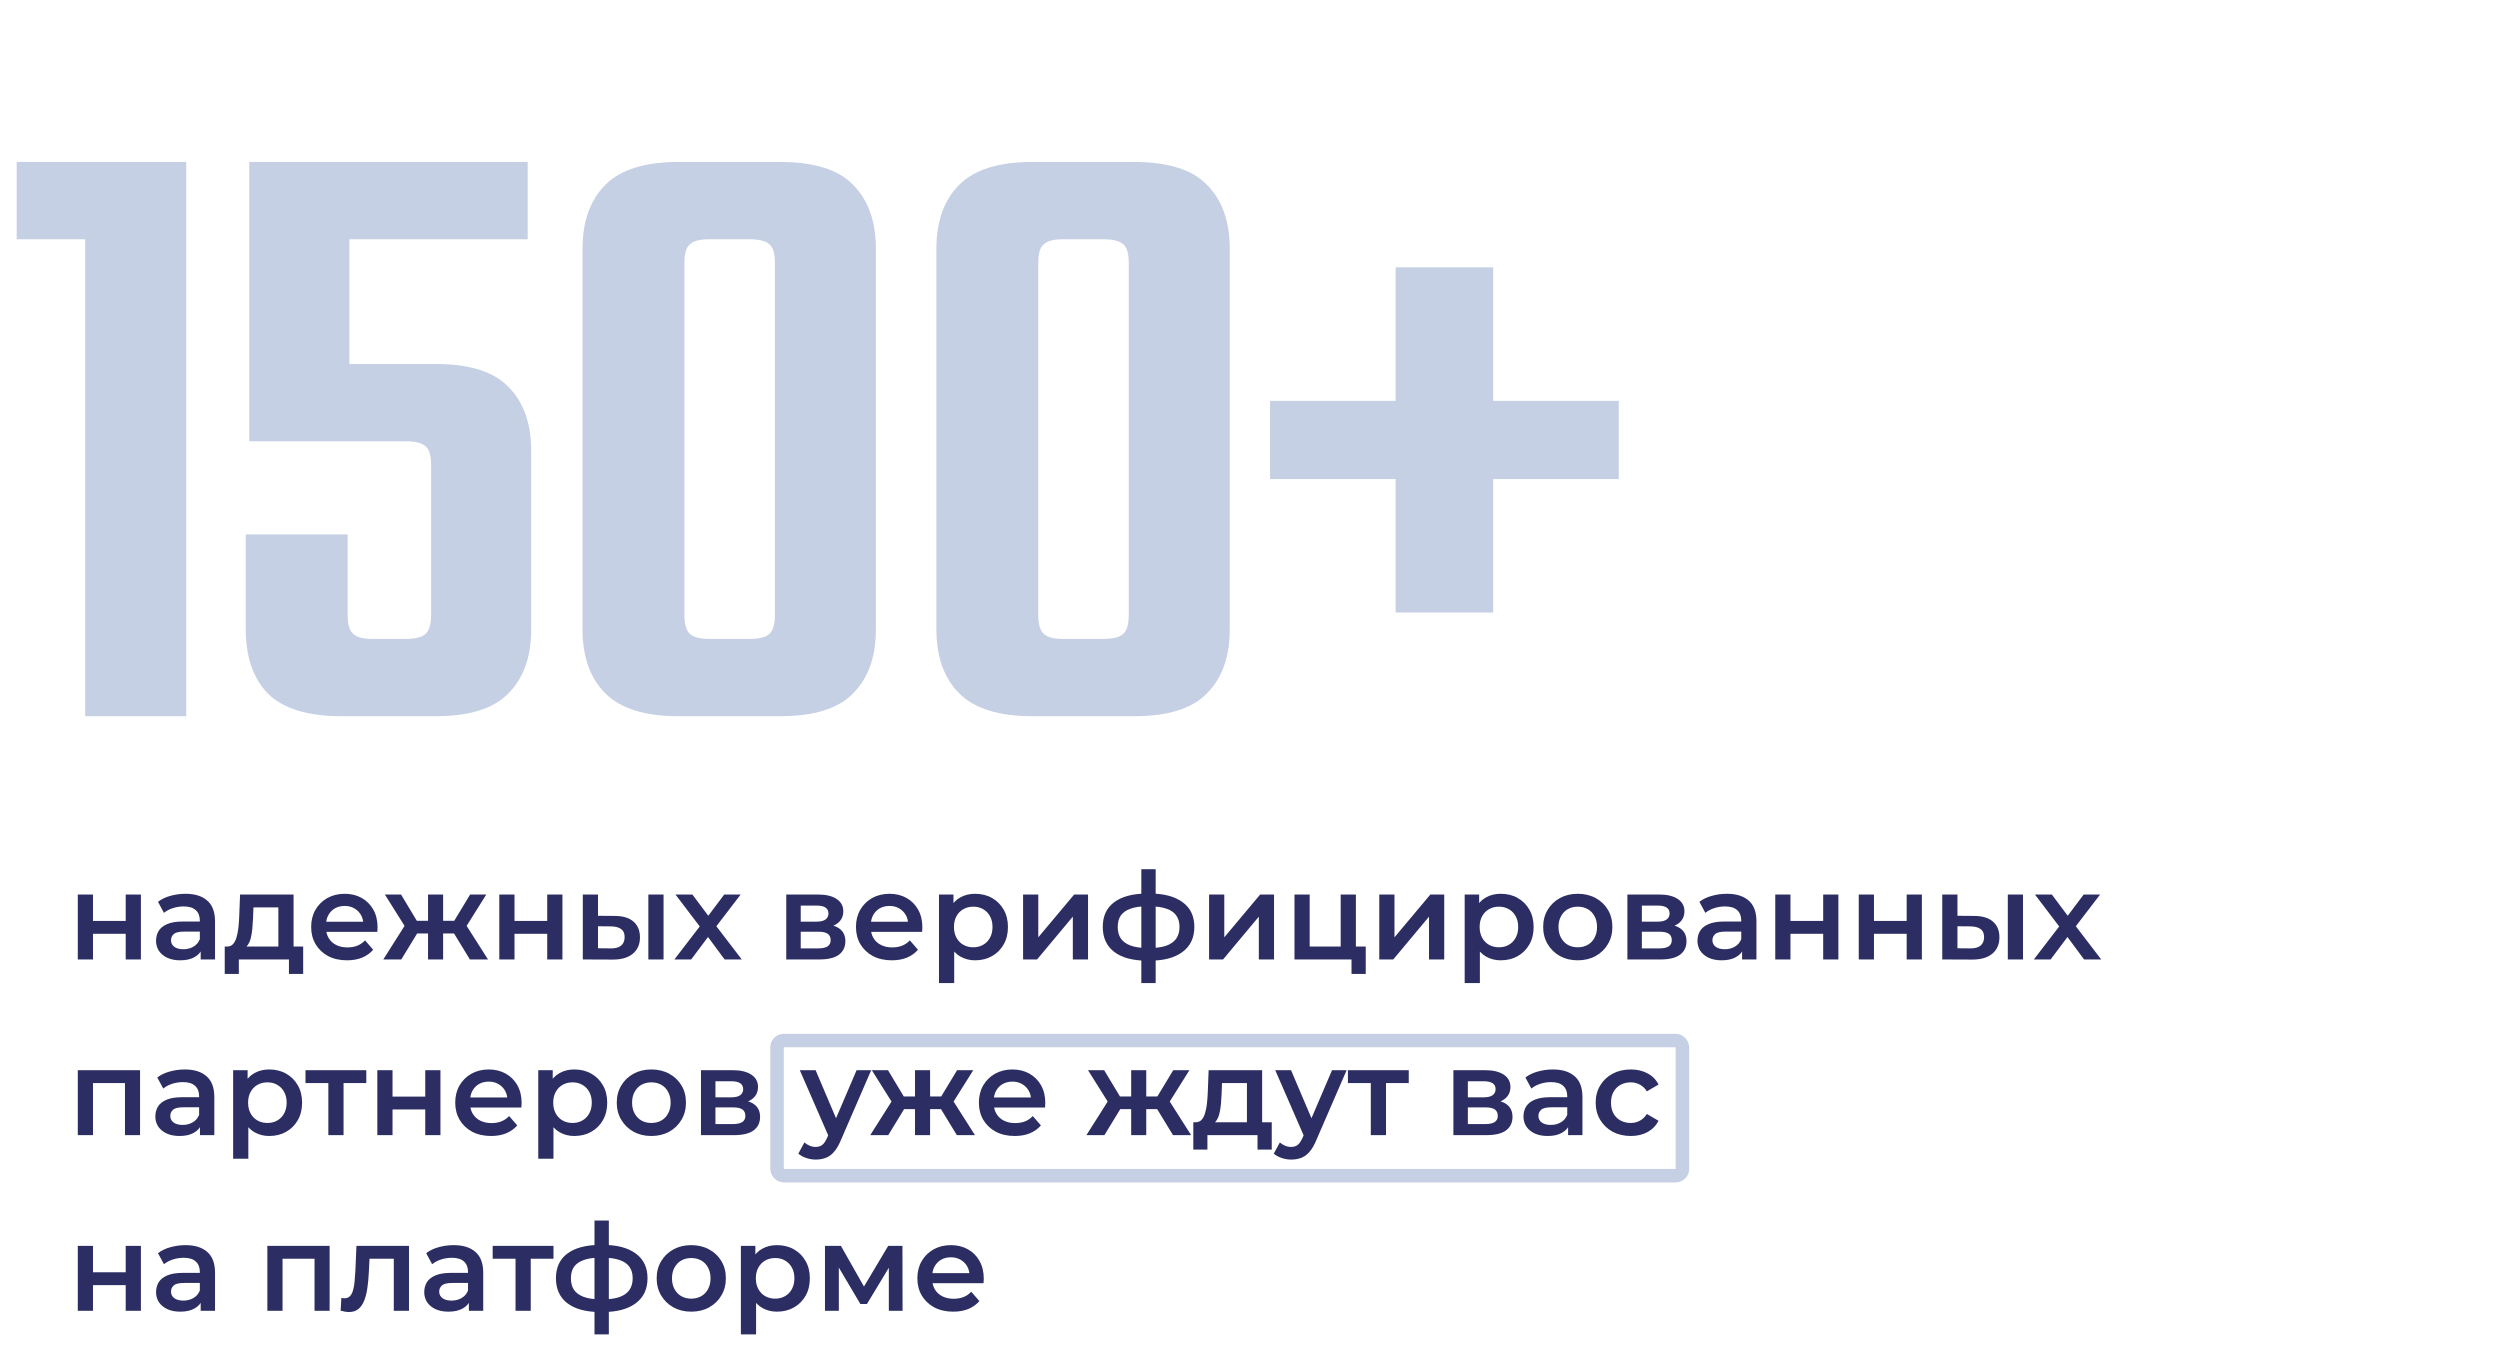 <?xml version="1.0" encoding="UTF-8"?> <svg xmlns="http://www.w3.org/2000/svg" width="370" height="201" viewBox="0 0 370 201" fill="none"><path d="M21.19 23.97V35.41H2.47V23.97H21.19ZM12.61 23.97H27.56V106H12.61V23.97ZM51.45 79.09V91.05C51.45 92.35 51.709 93.26 52.23 93.78C52.749 94.3 53.703 94.56 55.09 94.56H60.029C61.503 94.56 62.499 94.3 63.02 93.78C63.539 93.26 63.8 92.35 63.8 91.05V68.82C63.8 67.433 63.539 66.523 63.02 66.09C62.499 65.57 61.503 65.31 60.029 65.31H45.859V53.87H64.45C69.476 53.87 73.073 54.997 75.24 57.25C77.493 59.503 78.62 62.667 78.62 66.74V93.13C78.62 97.203 77.493 100.367 75.24 102.62C73.073 104.873 69.476 106 64.45 106H50.539C45.513 106 41.873 104.873 39.62 102.62C37.453 100.367 36.37 97.203 36.37 93.13V79.09H51.45ZM51.709 65.31H36.889V23.97H78.1V35.41H51.709V65.31ZM129.633 36.84V93.13C129.633 97.203 128.507 100.367 126.253 102.62C124.087 104.873 120.49 106 115.463 106H100.383C95.443 106 91.847 104.873 89.593 102.62C87.34 100.367 86.213 97.203 86.213 93.13V36.84C86.213 32.767 87.34 29.603 89.593 27.35C91.847 25.097 95.443 23.97 100.383 23.97H115.463C120.49 23.97 124.087 25.097 126.253 27.35C128.507 29.603 129.633 32.767 129.633 36.84ZM114.683 91.05V38.92C114.683 37.533 114.423 36.623 113.903 36.19C113.383 35.67 112.387 35.41 110.913 35.41H104.933C103.547 35.41 102.593 35.67 102.073 36.19C101.553 36.623 101.293 37.533 101.293 38.92V91.05C101.293 92.35 101.553 93.26 102.073 93.78C102.593 94.3 103.547 94.56 104.933 94.56H110.913C112.387 94.56 113.383 94.3 113.903 93.78C114.423 93.26 114.683 92.35 114.683 91.05ZM182.004 36.84V93.13C182.004 97.203 180.877 100.367 178.624 102.62C176.457 104.873 172.861 106 167.834 106H152.754C147.814 106 144.217 104.873 141.964 102.62C139.711 100.367 138.584 97.203 138.584 93.13V36.84C138.584 32.767 139.711 29.603 141.964 27.35C144.217 25.097 147.814 23.97 152.754 23.97H167.834C172.861 23.97 176.457 25.097 178.624 27.35C180.877 29.603 182.004 32.767 182.004 36.84ZM167.054 91.05V38.92C167.054 37.533 166.794 36.623 166.274 36.19C165.754 35.67 164.757 35.41 163.284 35.41H157.304C155.917 35.41 154.964 35.67 154.444 36.19C153.924 36.623 153.664 37.533 153.664 38.92V91.05C153.664 92.35 153.924 93.26 154.444 93.78C154.964 94.3 155.917 94.56 157.304 94.56H163.284C164.757 94.56 165.754 94.3 166.274 93.78C166.794 93.26 167.054 92.35 167.054 91.05ZM187.965 70.9V59.33H239.575V70.9H187.965ZM206.555 39.57H220.985V90.66H206.555V39.57Z" fill="#C6D0E4"></path><path d="M11.512 142V132.388H13.762V136.294H18.604V132.388H20.854V142H18.604V138.202H13.762V142H11.512ZM29.701 142V140.056L29.575 139.642V136.24C29.575 135.58 29.377 135.07 28.981 134.71C28.585 134.338 27.985 134.152 27.181 134.152C26.641 134.152 26.107 134.236 25.579 134.404C25.063 134.572 24.625 134.806 24.265 135.106L23.383 133.468C23.899 133.072 24.511 132.778 25.219 132.586C25.939 132.382 26.683 132.28 27.451 132.28C28.843 132.28 29.917 132.616 30.673 133.288C31.441 133.948 31.825 134.974 31.825 136.366V142H29.701ZM26.677 142.126C25.957 142.126 25.327 142.006 24.787 141.766C24.247 141.514 23.827 141.172 23.527 140.74C23.239 140.296 23.095 139.798 23.095 139.246C23.095 138.706 23.221 138.22 23.473 137.788C23.737 137.356 24.163 137.014 24.751 136.762C25.339 136.51 26.119 136.384 27.091 136.384H29.881V137.878H27.253C26.485 137.878 25.969 138.004 25.705 138.256C25.441 138.496 25.309 138.796 25.309 139.156C25.309 139.564 25.471 139.888 25.795 140.128C26.119 140.368 26.569 140.488 27.145 140.488C27.697 140.488 28.189 140.362 28.621 140.11C29.065 139.858 29.383 139.486 29.575 138.994L29.953 140.344C29.737 140.908 29.347 141.346 28.783 141.658C28.231 141.97 27.529 142.126 26.677 142.126ZM35.834 140.434L33.602 140.092C33.962 140.092 34.25 139.978 34.466 139.75C34.694 139.51 34.868 139.186 34.988 138.778C35.12 138.358 35.216 137.884 35.276 137.356C35.336 136.816 35.378 136.258 35.402 135.682L35.528 132.388H43.448V140.956H41.198V134.296H37.508L37.454 135.844C37.43 136.396 37.394 136.93 37.346 137.446C37.298 137.95 37.22 138.418 37.112 138.85C37.004 139.27 36.848 139.618 36.644 139.894C36.44 140.17 36.17 140.35 35.834 140.434ZM33.26 144.142V140.092H44.87V144.142H42.764V142H35.348V144.142H33.26ZM51.361 142.126C50.293 142.126 49.357 141.916 48.553 141.496C47.761 141.064 47.143 140.476 46.699 139.732C46.267 138.988 46.051 138.142 46.051 137.194C46.051 136.234 46.261 135.388 46.681 134.656C47.113 133.912 47.701 133.33 48.445 132.91C49.201 132.49 50.059 132.28 51.019 132.28C51.955 132.28 52.789 132.484 53.521 132.892C54.253 133.3 54.829 133.876 55.249 134.62C55.669 135.364 55.879 136.24 55.879 137.248C55.879 137.344 55.873 137.452 55.861 137.572C55.861 137.692 55.855 137.806 55.843 137.914H47.833V136.42H54.655L53.773 136.888C53.785 136.336 53.671 135.85 53.431 135.43C53.191 135.01 52.861 134.68 52.441 134.44C52.033 134.2 51.559 134.08 51.019 134.08C50.467 134.08 49.981 134.2 49.561 134.44C49.153 134.68 48.829 135.016 48.589 135.448C48.361 135.868 48.247 136.366 48.247 136.942V137.302C48.247 137.878 48.379 138.388 48.643 138.832C48.907 139.276 49.279 139.618 49.759 139.858C50.239 140.098 50.791 140.218 51.415 140.218C51.955 140.218 52.441 140.134 52.873 139.966C53.305 139.798 53.689 139.534 54.025 139.174L55.231 140.56C54.799 141.064 54.253 141.454 53.593 141.73C52.945 141.994 52.201 142.126 51.361 142.126ZM69.543 142L66.734 137.392L68.57 136.258L72.225 142H69.543ZM56.727 142L60.362 136.258L62.199 137.392L59.391 142H56.727ZM60.147 137.464L56.961 132.388H59.355L62.252 137.212L60.147 137.464ZM60.812 138.148V136.276H64.016V138.148H60.812ZM63.35 142V132.388H65.582V142H63.35ZM64.916 138.148V136.276H68.138V138.148H64.916ZM68.787 137.464L66.662 137.212L69.579 132.388H71.972L68.787 137.464ZM73.897 142V132.388H76.147V136.294H80.989V132.388H83.239V142H80.989V138.202H76.147V142H73.897ZM90.61 142.018L86.254 142V132.388H88.504V135.538L90.934 135.556C92.17 135.556 93.106 135.832 93.742 136.384C94.39 136.936 94.714 137.716 94.714 138.724C94.714 139.768 94.354 140.584 93.634 141.172C92.926 141.748 91.918 142.03 90.61 142.018ZM90.412 140.362C91.072 140.374 91.576 140.236 91.924 139.948C92.272 139.66 92.446 139.24 92.446 138.688C92.446 138.136 92.272 137.74 91.924 137.5C91.588 137.248 91.084 137.116 90.412 137.104L88.504 137.086V140.344L90.412 140.362ZM95.956 142V132.388H98.206V142H95.956ZM99.809 142L104.039 136.492L104.003 137.698L99.971 132.388H102.473L105.299 136.168H104.345L107.189 132.388H109.619L105.551 137.698L105.569 136.492L109.781 142H107.243L104.273 137.986L105.209 138.112L102.293 142H99.809ZM116.366 142V132.388H121.064C122.228 132.388 123.14 132.604 123.8 133.036C124.472 133.468 124.808 134.08 124.808 134.872C124.808 135.652 124.496 136.264 123.872 136.708C123.248 137.14 122.42 137.356 121.388 137.356L121.658 136.798C122.822 136.798 123.686 137.014 124.25 137.446C124.826 137.866 125.114 138.484 125.114 139.3C125.114 140.152 124.796 140.818 124.16 141.298C123.524 141.766 122.558 142 121.262 142H116.366ZM118.508 140.362H121.082C121.694 140.362 122.156 140.266 122.468 140.074C122.78 139.87 122.936 139.564 122.936 139.156C122.936 138.724 122.792 138.406 122.504 138.202C122.216 137.998 121.766 137.896 121.154 137.896H118.508V140.362ZM118.508 136.402H120.866C121.442 136.402 121.874 136.3 122.162 136.096C122.462 135.88 122.612 135.58 122.612 135.196C122.612 134.8 122.462 134.506 122.162 134.314C121.874 134.122 121.442 134.026 120.866 134.026H118.508V136.402ZM131.992 142.126C130.924 142.126 129.988 141.916 129.184 141.496C128.392 141.064 127.774 140.476 127.33 139.732C126.898 138.988 126.682 138.142 126.682 137.194C126.682 136.234 126.892 135.388 127.312 134.656C127.744 133.912 128.332 133.33 129.076 132.91C129.832 132.49 130.69 132.28 131.65 132.28C132.586 132.28 133.42 132.484 134.152 132.892C134.884 133.3 135.46 133.876 135.88 134.62C136.3 135.364 136.51 136.24 136.51 137.248C136.51 137.344 136.504 137.452 136.492 137.572C136.492 137.692 136.486 137.806 136.474 137.914H128.464V136.42H135.286L134.404 136.888C134.416 136.336 134.302 135.85 134.062 135.43C133.822 135.01 133.492 134.68 133.072 134.44C132.664 134.2 132.19 134.08 131.65 134.08C131.098 134.08 130.612 134.2 130.192 134.44C129.784 134.68 129.46 135.016 129.22 135.448C128.992 135.868 128.878 136.366 128.878 136.942V137.302C128.878 137.878 129.01 138.388 129.274 138.832C129.538 139.276 129.91 139.618 130.39 139.858C130.87 140.098 131.422 140.218 132.046 140.218C132.586 140.218 133.072 140.134 133.504 139.966C133.936 139.798 134.32 139.534 134.656 139.174L135.862 140.56C135.43 141.064 134.884 141.454 134.224 141.73C133.576 141.994 132.832 142.126 131.992 142.126ZM144.299 142.126C143.519 142.126 142.805 141.946 142.157 141.586C141.521 141.226 141.011 140.686 140.627 139.966C140.255 139.234 140.069 138.31 140.069 137.194C140.069 136.066 140.249 135.142 140.609 134.422C140.981 133.702 141.485 133.168 142.121 132.82C142.757 132.46 143.483 132.28 144.299 132.28C145.247 132.28 146.081 132.484 146.801 132.892C147.533 133.3 148.109 133.87 148.529 134.602C148.961 135.334 149.177 136.198 149.177 137.194C149.177 138.19 148.961 139.06 148.529 139.804C148.109 140.536 147.533 141.106 146.801 141.514C146.081 141.922 145.247 142.126 144.299 142.126ZM138.971 145.492V132.388H141.113V134.656L141.041 137.212L141.221 139.768V145.492H138.971ZM144.047 140.2C144.587 140.2 145.067 140.08 145.487 139.84C145.919 139.6 146.261 139.252 146.513 138.796C146.765 138.34 146.891 137.806 146.891 137.194C146.891 136.57 146.765 136.036 146.513 135.592C146.261 135.136 145.919 134.788 145.487 134.548C145.067 134.308 144.587 134.188 144.047 134.188C143.507 134.188 143.021 134.308 142.589 134.548C142.157 134.788 141.815 135.136 141.563 135.592C141.311 136.036 141.185 136.57 141.185 137.194C141.185 137.806 141.311 138.34 141.563 138.796C141.815 139.252 142.157 139.6 142.589 139.84C143.021 140.08 143.507 140.2 144.047 140.2ZM151.416 142V132.388H153.666V138.724L158.976 132.388H161.028V142H158.778V135.664L153.486 142H151.416ZM169.599 142.18C167.571 142.156 165.999 141.718 164.883 140.866C163.767 140.002 163.209 138.772 163.209 137.176C163.209 135.592 163.767 134.38 164.883 133.54C165.999 132.7 167.589 132.268 169.653 132.244C169.677 132.244 169.725 132.244 169.797 132.244C169.881 132.244 169.959 132.244 170.031 132.244C170.115 132.244 170.163 132.244 170.175 132.244C172.251 132.244 173.865 132.67 175.017 133.522C176.181 134.362 176.763 135.58 176.763 137.176C176.763 138.784 176.181 140.02 175.017 140.884C173.865 141.748 172.245 142.18 170.157 142.18C170.145 142.18 170.091 142.18 169.995 142.18C169.911 142.18 169.827 142.18 169.743 142.18C169.671 142.18 169.623 142.18 169.599 142.18ZM169.743 140.308C169.767 140.308 169.821 140.308 169.905 140.308C170.001 140.308 170.061 140.308 170.085 140.308C171.105 140.308 171.945 140.194 172.605 139.966C173.265 139.726 173.757 139.378 174.081 138.922C174.405 138.454 174.567 137.872 174.567 137.176C174.567 136.492 174.405 135.928 174.081 135.484C173.757 135.028 173.265 134.692 172.605 134.476C171.945 134.248 171.105 134.134 170.085 134.134C170.061 134.134 170.001 134.134 169.905 134.134C169.821 134.134 169.767 134.134 169.743 134.134C168.747 134.134 167.931 134.254 167.295 134.494C166.659 134.722 166.185 135.058 165.873 135.502C165.573 135.946 165.423 136.504 165.423 137.176C165.423 137.86 165.573 138.43 165.873 138.886C166.185 139.342 166.659 139.69 167.295 139.93C167.943 140.17 168.759 140.296 169.743 140.308ZM168.915 145.492V128.644H171.039V145.492H168.915ZM178.944 142V132.388H181.194V138.724L186.504 132.388H188.556V142H186.306V135.664L181.014 142H178.944ZM191.582 142V132.388H193.832V140.092H198.422V132.388H200.672V142H191.582ZM200.024 144.142V141.946L200.546 142H198.422V140.092H202.13V144.142H200.024ZM204.133 142V132.388H206.383V138.724L211.693 132.388H213.745V142H211.495V135.664L206.203 142H204.133ZM222.1 142.126C221.32 142.126 220.606 141.946 219.958 141.586C219.322 141.226 218.812 140.686 218.428 139.966C218.056 139.234 217.87 138.31 217.87 137.194C217.87 136.066 218.05 135.142 218.41 134.422C218.782 133.702 219.286 133.168 219.922 132.82C220.558 132.46 221.284 132.28 222.1 132.28C223.048 132.28 223.882 132.484 224.602 132.892C225.334 133.3 225.91 133.87 226.33 134.602C226.762 135.334 226.978 136.198 226.978 137.194C226.978 138.19 226.762 139.06 226.33 139.804C225.91 140.536 225.334 141.106 224.602 141.514C223.882 141.922 223.048 142.126 222.1 142.126ZM216.772 145.492V132.388H218.914V134.656L218.842 137.212L219.022 139.768V145.492H216.772ZM221.848 140.2C222.388 140.2 222.868 140.08 223.288 139.84C223.72 139.6 224.062 139.252 224.314 138.796C224.566 138.34 224.692 137.806 224.692 137.194C224.692 136.57 224.566 136.036 224.314 135.592C224.062 135.136 223.72 134.788 223.288 134.548C222.868 134.308 222.388 134.188 221.848 134.188C221.308 134.188 220.822 134.308 220.39 134.548C219.958 134.788 219.616 135.136 219.364 135.592C219.112 136.036 218.986 136.57 218.986 137.194C218.986 137.806 219.112 138.34 219.364 138.796C219.616 139.252 219.958 139.6 220.39 139.84C220.822 140.08 221.308 140.2 221.848 140.2ZM233.501 142.126C232.517 142.126 231.641 141.916 230.873 141.496C230.105 141.064 229.499 140.476 229.055 139.732C228.611 138.988 228.389 138.142 228.389 137.194C228.389 136.234 228.611 135.388 229.055 134.656C229.499 133.912 230.105 133.33 230.873 132.91C231.641 132.49 232.517 132.28 233.501 132.28C234.497 132.28 235.379 132.49 236.147 132.91C236.927 133.33 237.533 133.906 237.965 134.638C238.409 135.37 238.631 136.222 238.631 137.194C238.631 138.142 238.409 138.988 237.965 139.732C237.533 140.476 236.927 141.064 236.147 141.496C235.379 141.916 234.497 142.126 233.501 142.126ZM233.501 140.2C234.053 140.2 234.545 140.08 234.977 139.84C235.409 139.6 235.745 139.252 235.985 138.796C236.237 138.34 236.363 137.806 236.363 137.194C236.363 136.57 236.237 136.036 235.985 135.592C235.745 135.136 235.409 134.788 234.977 134.548C234.545 134.308 234.059 134.188 233.519 134.188C232.967 134.188 232.475 134.308 232.043 134.548C231.623 134.788 231.287 135.136 231.035 135.592C230.783 136.036 230.657 136.57 230.657 137.194C230.657 137.806 230.783 138.34 231.035 138.796C231.287 139.252 231.623 139.6 232.043 139.84C232.475 140.08 232.961 140.2 233.501 140.2ZM240.854 142V132.388H245.552C246.716 132.388 247.628 132.604 248.288 133.036C248.96 133.468 249.296 134.08 249.296 134.872C249.296 135.652 248.984 136.264 248.36 136.708C247.736 137.14 246.908 137.356 245.876 137.356L246.146 136.798C247.31 136.798 248.174 137.014 248.738 137.446C249.314 137.866 249.602 138.484 249.602 139.3C249.602 140.152 249.284 140.818 248.648 141.298C248.012 141.766 247.046 142 245.75 142H240.854ZM242.996 140.362H245.57C246.182 140.362 246.644 140.266 246.956 140.074C247.268 139.87 247.424 139.564 247.424 139.156C247.424 138.724 247.28 138.406 246.992 138.202C246.704 137.998 246.254 137.896 245.642 137.896H242.996V140.362ZM242.996 136.402H245.354C245.93 136.402 246.362 136.3 246.65 136.096C246.95 135.88 247.1 135.58 247.1 135.196C247.1 134.8 246.95 134.506 246.65 134.314C246.362 134.122 245.93 134.026 245.354 134.026H242.996V136.402ZM257.83 142V140.056L257.704 139.642V136.24C257.704 135.58 257.506 135.07 257.11 134.71C256.714 134.338 256.114 134.152 255.31 134.152C254.77 134.152 254.236 134.236 253.708 134.404C253.192 134.572 252.754 134.806 252.394 135.106L251.512 133.468C252.028 133.072 252.64 132.778 253.348 132.586C254.068 132.382 254.812 132.28 255.58 132.28C256.972 132.28 258.046 132.616 258.802 133.288C259.57 133.948 259.954 134.974 259.954 136.366V142H257.83ZM254.806 142.126C254.086 142.126 253.456 142.006 252.916 141.766C252.376 141.514 251.956 141.172 251.656 140.74C251.368 140.296 251.224 139.798 251.224 139.246C251.224 138.706 251.35 138.22 251.602 137.788C251.866 137.356 252.292 137.014 252.88 136.762C253.468 136.51 254.248 136.384 255.22 136.384H258.01V137.878H255.382C254.614 137.878 254.098 138.004 253.834 138.256C253.57 138.496 253.438 138.796 253.438 139.156C253.438 139.564 253.6 139.888 253.924 140.128C254.248 140.368 254.698 140.488 255.274 140.488C255.826 140.488 256.318 140.362 256.75 140.11C257.194 139.858 257.512 139.486 257.704 138.994L258.082 140.344C257.866 140.908 257.476 141.346 256.912 141.658C256.36 141.97 255.658 142.126 254.806 142.126ZM262.739 142V132.388H264.989V136.294H269.831V132.388H272.081V142H269.831V138.202H264.989V142H262.739ZM275.096 142V132.388H277.346V136.294H282.188V132.388H284.438V142H282.188V138.202H277.346V142H275.096ZM291.809 142.018L287.453 142V132.388H289.703V135.538L292.133 135.556C293.369 135.556 294.305 135.832 294.941 136.384C295.589 136.936 295.913 137.716 295.913 138.724C295.913 139.768 295.553 140.584 294.833 141.172C294.125 141.748 293.117 142.03 291.809 142.018ZM291.611 140.362C292.271 140.374 292.775 140.236 293.123 139.948C293.471 139.66 293.645 139.24 293.645 138.688C293.645 138.136 293.471 137.74 293.123 137.5C292.787 137.248 292.283 137.116 291.611 137.104L289.703 137.086V140.344L291.611 140.362ZM297.155 142V132.388H299.405V142H297.155ZM301.008 142L305.238 136.492L305.202 137.698L301.17 132.388H303.672L306.498 136.168H305.544L308.388 132.388H310.818L306.75 137.698L306.768 136.492L310.98 142H308.442L305.472 137.986L306.408 138.112L303.492 142H301.008ZM11.512 168V158.388H20.728V168H18.496V159.774L19.018 160.296H13.24L13.762 159.774V168H11.512ZM29.596 168V166.056L29.47 165.642V162.24C29.47 161.58 29.272 161.07 28.876 160.71C28.48 160.338 27.88 160.152 27.076 160.152C26.536 160.152 26.002 160.236 25.474 160.404C24.958 160.572 24.52 160.806 24.16 161.106L23.278 159.468C23.794 159.072 24.406 158.778 25.114 158.586C25.834 158.382 26.578 158.28 27.346 158.28C28.738 158.28 29.812 158.616 30.568 159.288C31.336 159.948 31.72 160.974 31.72 162.366V168H29.596ZM26.572 168.126C25.852 168.126 25.222 168.006 24.682 167.766C24.142 167.514 23.722 167.172 23.422 166.74C23.134 166.296 22.99 165.798 22.99 165.246C22.99 164.706 23.116 164.22 23.368 163.788C23.632 163.356 24.058 163.014 24.646 162.762C25.234 162.51 26.014 162.384 26.986 162.384H29.776V163.878H27.148C26.38 163.878 25.864 164.004 25.6 164.256C25.336 164.496 25.204 164.796 25.204 165.156C25.204 165.564 25.366 165.888 25.69 166.128C26.014 166.368 26.464 166.488 27.04 166.488C27.592 166.488 28.084 166.362 28.516 166.11C28.96 165.858 29.278 165.486 29.47 164.994L29.848 166.344C29.632 166.908 29.242 167.346 28.678 167.658C28.126 167.97 27.424 168.126 26.572 168.126ZM39.832 168.126C39.052 168.126 38.338 167.946 37.69 167.586C37.054 167.226 36.544 166.686 36.16 165.966C35.788 165.234 35.602 164.31 35.602 163.194C35.602 162.066 35.782 161.142 36.142 160.422C36.514 159.702 37.018 159.168 37.654 158.82C38.29 158.46 39.016 158.28 39.832 158.28C40.78 158.28 41.614 158.484 42.334 158.892C43.066 159.3 43.642 159.87 44.062 160.602C44.494 161.334 44.71 162.198 44.71 163.194C44.71 164.19 44.494 165.06 44.062 165.804C43.642 166.536 43.066 167.106 42.334 167.514C41.614 167.922 40.78 168.126 39.832 168.126ZM34.504 171.492V158.388H36.646V160.656L36.574 163.212L36.754 165.768V171.492H34.504ZM39.58 166.2C40.12 166.2 40.6 166.08 41.02 165.84C41.452 165.6 41.794 165.252 42.046 164.796C42.298 164.34 42.424 163.806 42.424 163.194C42.424 162.57 42.298 162.036 42.046 161.592C41.794 161.136 41.452 160.788 41.02 160.548C40.6 160.308 40.12 160.188 39.58 160.188C39.04 160.188 38.554 160.308 38.122 160.548C37.69 160.788 37.348 161.136 37.096 161.592C36.844 162.036 36.718 162.57 36.718 163.194C36.718 163.806 36.844 164.34 37.096 164.796C37.348 165.252 37.69 165.6 38.122 165.84C38.554 166.08 39.04 166.2 39.58 166.2ZM48.596 168V159.756L49.118 160.296H45.212V158.388H54.212V160.296H50.324L50.846 159.756V168H48.596ZM55.844 168V158.388H58.094V162.294H62.936V158.388H65.186V168H62.936V164.202H58.094V168H55.844ZM72.683 168.126C71.615 168.126 70.68 167.916 69.876 167.496C69.084 167.064 68.466 166.476 68.022 165.732C67.59 164.988 67.374 164.142 67.374 163.194C67.374 162.234 67.584 161.388 68.004 160.656C68.436 159.912 69.023 159.33 69.767 158.91C70.523 158.49 71.382 158.28 72.341 158.28C73.278 158.28 74.112 158.484 74.844 158.892C75.576 159.3 76.151 159.876 76.572 160.62C76.992 161.364 77.201 162.24 77.201 163.248C77.201 163.344 77.195 163.452 77.183 163.572C77.183 163.692 77.177 163.806 77.165 163.914H69.156V162.42H75.978L75.096 162.888C75.108 162.336 74.993 161.85 74.754 161.43C74.513 161.01 74.183 160.68 73.763 160.44C73.356 160.2 72.882 160.08 72.341 160.08C71.79 160.08 71.303 160.2 70.883 160.44C70.475 160.68 70.151 161.016 69.912 161.448C69.683 161.868 69.57 162.366 69.57 162.942V163.302C69.57 163.878 69.701 164.388 69.966 164.832C70.23 165.276 70.602 165.618 71.082 165.858C71.561 166.098 72.114 166.218 72.737 166.218C73.278 166.218 73.763 166.134 74.195 165.966C74.627 165.798 75.011 165.534 75.347 165.174L76.553 166.56C76.121 167.064 75.576 167.454 74.915 167.73C74.267 167.994 73.523 168.126 72.683 168.126ZM84.99 168.126C84.21 168.126 83.496 167.946 82.848 167.586C82.212 167.226 81.702 166.686 81.318 165.966C80.946 165.234 80.76 164.31 80.76 163.194C80.76 162.066 80.94 161.142 81.3 160.422C81.672 159.702 82.176 159.168 82.812 158.82C83.448 158.46 84.174 158.28 84.99 158.28C85.938 158.28 86.772 158.484 87.492 158.892C88.224 159.3 88.8 159.87 89.22 160.602C89.652 161.334 89.868 162.198 89.868 163.194C89.868 164.19 89.652 165.06 89.22 165.804C88.8 166.536 88.224 167.106 87.492 167.514C86.772 167.922 85.938 168.126 84.99 168.126ZM79.662 171.492V158.388H81.804V160.656L81.732 163.212L81.912 165.768V171.492H79.662ZM84.738 166.2C85.278 166.2 85.758 166.08 86.178 165.84C86.61 165.6 86.952 165.252 87.204 164.796C87.456 164.34 87.582 163.806 87.582 163.194C87.582 162.57 87.456 162.036 87.204 161.592C86.952 161.136 86.61 160.788 86.178 160.548C85.758 160.308 85.278 160.188 84.738 160.188C84.198 160.188 83.712 160.308 83.28 160.548C82.848 160.788 82.506 161.136 82.254 161.592C82.002 162.036 81.876 162.57 81.876 163.194C81.876 163.806 82.002 164.34 82.254 164.796C82.506 165.252 82.848 165.6 83.28 165.84C83.712 166.08 84.198 166.2 84.738 166.2ZM96.392 168.126C95.408 168.126 94.532 167.916 93.764 167.496C92.996 167.064 92.39 166.476 91.946 165.732C91.502 164.988 91.28 164.142 91.28 163.194C91.28 162.234 91.502 161.388 91.946 160.656C92.39 159.912 92.996 159.33 93.764 158.91C94.532 158.49 95.408 158.28 96.392 158.28C97.388 158.28 98.27 158.49 99.038 158.91C99.818 159.33 100.424 159.906 100.856 160.638C101.3 161.37 101.522 162.222 101.522 163.194C101.522 164.142 101.3 164.988 100.856 165.732C100.424 166.476 99.818 167.064 99.038 167.496C98.27 167.916 97.388 168.126 96.392 168.126ZM96.392 166.2C96.944 166.2 97.436 166.08 97.868 165.84C98.3 165.6 98.636 165.252 98.876 164.796C99.128 164.34 99.254 163.806 99.254 163.194C99.254 162.57 99.128 162.036 98.876 161.592C98.636 161.136 98.3 160.788 97.868 160.548C97.436 160.308 96.95 160.188 96.41 160.188C95.858 160.188 95.366 160.308 94.934 160.548C94.514 160.788 94.178 161.136 93.926 161.592C93.674 162.036 93.548 162.57 93.548 163.194C93.548 163.806 93.674 164.34 93.926 164.796C94.178 165.252 94.514 165.6 94.934 165.84C95.366 166.08 95.852 166.2 96.392 166.2ZM103.744 168V158.388H108.442C109.606 158.388 110.518 158.604 111.178 159.036C111.85 159.468 112.186 160.08 112.186 160.872C112.186 161.652 111.874 162.264 111.25 162.708C110.626 163.14 109.798 163.356 108.766 163.356L109.036 162.798C110.2 162.798 111.064 163.014 111.628 163.446C112.204 163.866 112.492 164.484 112.492 165.3C112.492 166.152 112.174 166.818 111.538 167.298C110.902 167.766 109.936 168 108.64 168H103.744ZM105.886 166.362H108.46C109.072 166.362 109.534 166.266 109.846 166.074C110.158 165.87 110.314 165.564 110.314 165.156C110.314 164.724 110.17 164.406 109.882 164.202C109.594 163.998 109.144 163.896 108.532 163.896H105.886V166.362ZM105.886 162.402H108.244C108.82 162.402 109.252 162.3 109.54 162.096C109.84 161.88 109.99 161.58 109.99 161.196C109.99 160.8 109.84 160.506 109.54 160.314C109.252 160.122 108.82 160.026 108.244 160.026H105.886V162.402ZM120.728 171.618C120.26 171.618 119.792 171.54 119.324 171.384C118.856 171.228 118.466 171.012 118.154 170.736L119.054 169.08C119.282 169.284 119.54 169.446 119.828 169.566C120.116 169.686 120.41 169.746 120.71 169.746C121.118 169.746 121.448 169.644 121.7 169.44C121.952 169.236 122.186 168.894 122.402 168.414L122.96 167.154L123.14 166.884L126.776 158.388H128.936L124.436 168.774C124.136 169.494 123.8 170.064 123.428 170.484C123.068 170.904 122.66 171.198 122.204 171.366C121.76 171.534 121.268 171.618 120.728 171.618ZM122.708 168.342L118.37 158.388H120.71L124.238 166.686L122.708 168.342ZM141.613 168L138.805 163.392L140.641 162.258L144.295 168H141.613ZM128.797 168L132.433 162.258L134.269 163.392L131.461 168H128.797ZM132.217 163.464L129.031 158.388H131.425L134.323 163.212L132.217 163.464ZM132.883 164.148V162.276H136.087V164.148H132.883ZM135.421 168V158.388H137.653V168H135.421ZM136.987 164.148V162.276H140.209V164.148H136.987ZM140.857 163.464L138.733 163.212L141.649 158.388H144.043L140.857 163.464ZM150.185 168.126C149.117 168.126 148.181 167.916 147.377 167.496C146.585 167.064 145.967 166.476 145.523 165.732C145.091 164.988 144.875 164.142 144.875 163.194C144.875 162.234 145.085 161.388 145.505 160.656C145.937 159.912 146.525 159.33 147.269 158.91C148.025 158.49 148.883 158.28 149.843 158.28C150.779 158.28 151.613 158.484 152.345 158.892C153.077 159.3 153.653 159.876 154.073 160.62C154.493 161.364 154.703 162.24 154.703 163.248C154.703 163.344 154.697 163.452 154.685 163.572C154.685 163.692 154.679 163.806 154.667 163.914H146.657V162.42H153.479L152.597 162.888C152.609 162.336 152.495 161.85 152.255 161.43C152.015 161.01 151.685 160.68 151.265 160.44C150.857 160.2 150.383 160.08 149.843 160.08C149.291 160.08 148.805 160.2 148.385 160.44C147.977 160.68 147.653 161.016 147.413 161.448C147.185 161.868 147.071 162.366 147.071 162.942V163.302C147.071 163.878 147.203 164.388 147.467 164.832C147.731 165.276 148.103 165.618 148.583 165.858C149.063 166.098 149.615 166.218 150.239 166.218C150.779 166.218 151.265 166.134 151.697 165.966C152.129 165.798 152.513 165.534 152.849 165.174L154.055 166.56C153.623 167.064 153.077 167.454 152.417 167.73C151.769 167.994 151.025 168.126 150.185 168.126ZM173.605 168L170.797 163.392L172.633 162.258L176.287 168H173.605ZM160.789 168L164.425 162.258L166.261 163.392L163.453 168H160.789ZM164.209 163.464L161.023 158.388H163.417L166.315 163.212L164.209 163.464ZM164.875 164.148V162.276H168.079V164.148H164.875ZM167.413 168V158.388H169.645V168H167.413ZM168.979 164.148V162.276H172.201V164.148H168.979ZM172.849 163.464L170.725 163.212L173.641 158.388H176.035L172.849 163.464ZM179.183 166.434L176.951 166.092C177.311 166.092 177.599 165.978 177.815 165.75C178.043 165.51 178.217 165.186 178.337 164.778C178.469 164.358 178.565 163.884 178.625 163.356C178.685 162.816 178.727 162.258 178.751 161.682L178.877 158.388H186.797V166.956H184.547V160.296H180.857L180.803 161.844C180.779 162.396 180.743 162.93 180.695 163.446C180.647 163.95 180.569 164.418 180.461 164.85C180.353 165.27 180.197 165.618 179.993 165.894C179.789 166.17 179.519 166.35 179.183 166.434ZM176.609 170.142V166.092H188.219V170.142H186.113V168H178.697V170.142H176.609ZM191.093 171.618C190.625 171.618 190.157 171.54 189.689 171.384C189.221 171.228 188.831 171.012 188.519 170.736L189.419 169.08C189.647 169.284 189.905 169.446 190.193 169.566C190.481 169.686 190.775 169.746 191.075 169.746C191.483 169.746 191.813 169.644 192.065 169.44C192.317 169.236 192.551 168.894 192.767 168.414L193.325 167.154L193.505 166.884L197.141 158.388H199.301L194.801 168.774C194.501 169.494 194.165 170.064 193.793 170.484C193.433 170.904 193.025 171.198 192.569 171.366C192.125 171.534 191.633 171.618 191.093 171.618ZM193.073 168.342L188.735 158.388H191.075L194.603 166.686L193.073 168.342ZM202.879 168V159.756L203.401 160.296H199.495V158.388H208.495V160.296H204.607L205.129 159.756V168H202.879ZM215.102 168V158.388H219.8C220.964 158.388 221.876 158.604 222.536 159.036C223.208 159.468 223.544 160.08 223.544 160.872C223.544 161.652 223.232 162.264 222.608 162.708C221.984 163.14 221.156 163.356 220.124 163.356L220.394 162.798C221.558 162.798 222.422 163.014 222.986 163.446C223.562 163.866 223.85 164.484 223.85 165.3C223.85 166.152 223.532 166.818 222.896 167.298C222.26 167.766 221.294 168 219.998 168H215.102ZM217.244 166.362H219.818C220.43 166.362 220.892 166.266 221.204 166.074C221.516 165.87 221.672 165.564 221.672 165.156C221.672 164.724 221.528 164.406 221.24 164.202C220.952 163.998 220.502 163.896 219.89 163.896H217.244V166.362ZM217.244 162.402H219.602C220.178 162.402 220.61 162.3 220.898 162.096C221.198 161.88 221.348 161.58 221.348 161.196C221.348 160.8 221.198 160.506 220.898 160.314C220.61 160.122 220.178 160.026 219.602 160.026H217.244V162.402ZM232.078 168V166.056L231.952 165.642V162.24C231.952 161.58 231.754 161.07 231.358 160.71C230.962 160.338 230.362 160.152 229.558 160.152C229.018 160.152 228.484 160.236 227.956 160.404C227.44 160.572 227.002 160.806 226.642 161.106L225.76 159.468C226.276 159.072 226.888 158.778 227.596 158.586C228.316 158.382 229.06 158.28 229.828 158.28C231.22 158.28 232.294 158.616 233.05 159.288C233.818 159.948 234.202 160.974 234.202 162.366V168H232.078ZM229.054 168.126C228.334 168.126 227.704 168.006 227.164 167.766C226.624 167.514 226.204 167.172 225.904 166.74C225.616 166.296 225.472 165.798 225.472 165.246C225.472 164.706 225.598 164.22 225.85 163.788C226.114 163.356 226.54 163.014 227.128 162.762C227.716 162.51 228.496 162.384 229.468 162.384H232.258V163.878H229.63C228.862 163.878 228.346 164.004 228.082 164.256C227.818 164.496 227.686 164.796 227.686 165.156C227.686 165.564 227.848 165.888 228.172 166.128C228.496 166.368 228.946 166.488 229.522 166.488C230.074 166.488 230.566 166.362 230.998 166.11C231.442 165.858 231.76 165.486 231.952 164.994L232.33 166.344C232.114 166.908 231.724 167.346 231.16 167.658C230.608 167.97 229.906 168.126 229.054 168.126ZM241.361 168.126C240.353 168.126 239.453 167.916 238.661 167.496C237.881 167.064 237.269 166.476 236.825 165.732C236.381 164.988 236.159 164.142 236.159 163.194C236.159 162.234 236.381 161.388 236.825 160.656C237.269 159.912 237.881 159.33 238.661 158.91C239.453 158.49 240.353 158.28 241.361 158.28C242.297 158.28 243.119 158.472 243.827 158.856C244.547 159.228 245.093 159.78 245.465 160.512L243.737 161.52C243.449 161.064 243.095 160.728 242.675 160.512C242.267 160.296 241.823 160.188 241.343 160.188C240.791 160.188 240.293 160.308 239.849 160.548C239.405 160.788 239.057 161.136 238.805 161.592C238.553 162.036 238.427 162.57 238.427 163.194C238.427 163.818 238.553 164.358 238.805 164.814C239.057 165.258 239.405 165.6 239.849 165.84C240.293 166.08 240.791 166.2 241.343 166.2C241.823 166.2 242.267 166.092 242.675 165.876C243.095 165.66 243.449 165.324 243.737 164.868L245.465 165.876C245.093 166.596 244.547 167.154 243.827 167.55C243.119 167.934 242.297 168.126 241.361 168.126ZM11.512 194V184.388H13.762V188.294H18.604V184.388H20.854V194H18.604V190.202H13.762V194H11.512ZM29.701 194V192.056L29.575 191.642V188.24C29.575 187.58 29.377 187.07 28.981 186.71C28.585 186.338 27.985 186.152 27.181 186.152C26.641 186.152 26.107 186.236 25.579 186.404C25.063 186.572 24.625 186.806 24.265 187.106L23.383 185.468C23.899 185.072 24.511 184.778 25.219 184.586C25.939 184.382 26.683 184.28 27.451 184.28C28.843 184.28 29.917 184.616 30.673 185.288C31.441 185.948 31.825 186.974 31.825 188.366V194H29.701ZM26.677 194.126C25.957 194.126 25.327 194.006 24.787 193.766C24.247 193.514 23.827 193.172 23.527 192.74C23.239 192.296 23.095 191.798 23.095 191.246C23.095 190.706 23.221 190.22 23.473 189.788C23.737 189.356 24.163 189.014 24.751 188.762C25.339 188.51 26.119 188.384 27.091 188.384H29.881V189.878H27.253C26.485 189.878 25.969 190.004 25.705 190.256C25.441 190.496 25.309 190.796 25.309 191.156C25.309 191.564 25.471 191.888 25.795 192.128C26.119 192.368 26.569 192.488 27.145 192.488C27.697 192.488 28.189 192.362 28.621 192.11C29.065 191.858 29.383 191.486 29.575 190.994L29.953 192.344C29.737 192.908 29.347 193.346 28.783 193.658C28.231 193.97 27.529 194.126 26.677 194.126ZM39.567 194V184.388H48.783V194H46.551V185.774L47.073 186.296H41.295L41.817 185.774V194H39.567ZM51.657 194.18C51.477 194.18 51.279 194.162 51.063 194.126C50.859 194.09 50.643 194.042 50.415 193.982L50.523 192.092C50.607 192.104 50.685 192.116 50.757 192.128C50.829 192.14 50.895 192.146 50.955 192.146C51.327 192.146 51.615 192.032 51.819 191.804C52.023 191.576 52.173 191.27 52.269 190.886C52.377 190.49 52.449 190.052 52.485 189.572C52.533 189.08 52.569 188.588 52.593 188.096L52.755 184.388H60.531V194H58.281V185.684L58.803 186.296H54.231L54.717 185.666L54.591 188.204C54.555 189.056 54.483 189.848 54.375 190.58C54.279 191.3 54.123 191.93 53.907 192.47C53.703 193.01 53.415 193.43 53.043 193.73C52.683 194.03 52.221 194.18 51.657 194.18ZM69.393 194V192.056L69.267 191.642V188.24C69.267 187.58 69.069 187.07 68.673 186.71C68.277 186.338 67.677 186.152 66.873 186.152C66.333 186.152 65.799 186.236 65.271 186.404C64.755 186.572 64.317 186.806 63.957 187.106L63.075 185.468C63.591 185.072 64.203 184.778 64.911 184.586C65.631 184.382 66.375 184.28 67.143 184.28C68.535 184.28 69.609 184.616 70.365 185.288C71.133 185.948 71.517 186.974 71.517 188.366V194H69.393ZM66.369 194.126C65.649 194.126 65.019 194.006 64.479 193.766C63.939 193.514 63.519 193.172 63.219 192.74C62.931 192.296 62.787 191.798 62.787 191.246C62.787 190.706 62.913 190.22 63.165 189.788C63.429 189.356 63.855 189.014 64.443 188.762C65.031 188.51 65.811 188.384 66.783 188.384H69.573V189.878H66.945C66.177 189.878 65.661 190.004 65.397 190.256C65.133 190.496 65.001 190.796 65.001 191.156C65.001 191.564 65.163 191.888 65.487 192.128C65.811 192.368 66.261 192.488 66.837 192.488C67.389 192.488 67.881 192.362 68.313 192.11C68.757 191.858 69.075 191.486 69.267 190.994L69.645 192.344C69.429 192.908 69.039 193.346 68.475 193.658C67.923 193.97 67.221 194.126 66.369 194.126ZM76.299 194V185.756L76.821 186.296H72.915V184.388H81.915V186.296H78.027L78.549 185.756V194H76.299ZM88.669 194.18C86.641 194.156 85.069 193.718 83.953 192.866C82.837 192.002 82.279 190.772 82.279 189.176C82.279 187.592 82.837 186.38 83.953 185.54C85.069 184.7 86.659 184.268 88.723 184.244C88.747 184.244 88.795 184.244 88.867 184.244C88.951 184.244 89.029 184.244 89.101 184.244C89.185 184.244 89.233 184.244 89.245 184.244C91.321 184.244 92.935 184.67 94.087 185.522C95.251 186.362 95.833 187.58 95.833 189.176C95.833 190.784 95.251 192.02 94.087 192.884C92.935 193.748 91.315 194.18 89.227 194.18C89.215 194.18 89.161 194.18 89.065 194.18C88.981 194.18 88.897 194.18 88.813 194.18C88.741 194.18 88.693 194.18 88.669 194.18ZM88.813 192.308C88.837 192.308 88.891 192.308 88.975 192.308C89.071 192.308 89.131 192.308 89.155 192.308C90.175 192.308 91.015 192.194 91.675 191.966C92.335 191.726 92.827 191.378 93.151 190.922C93.475 190.454 93.637 189.872 93.637 189.176C93.637 188.492 93.475 187.928 93.151 187.484C92.827 187.028 92.335 186.692 91.675 186.476C91.015 186.248 90.175 186.134 89.155 186.134C89.131 186.134 89.071 186.134 88.975 186.134C88.891 186.134 88.837 186.134 88.813 186.134C87.817 186.134 87.001 186.254 86.365 186.494C85.729 186.722 85.255 187.058 84.943 187.502C84.643 187.946 84.493 188.504 84.493 189.176C84.493 189.86 84.643 190.43 84.943 190.886C85.255 191.342 85.729 191.69 86.365 191.93C87.013 192.17 87.829 192.296 88.813 192.308ZM87.985 197.492V180.644H90.109V197.492H87.985ZM102.298 194.126C101.314 194.126 100.438 193.916 99.67 193.496C98.902 193.064 98.296 192.476 97.852 191.732C97.408 190.988 97.186 190.142 97.186 189.194C97.186 188.234 97.408 187.388 97.852 186.656C98.296 185.912 98.902 185.33 99.67 184.91C100.438 184.49 101.314 184.28 102.298 184.28C103.294 184.28 104.176 184.49 104.944 184.91C105.724 185.33 106.33 185.906 106.762 186.638C107.206 187.37 107.428 188.222 107.428 189.194C107.428 190.142 107.206 190.988 106.762 191.732C106.33 192.476 105.724 193.064 104.944 193.496C104.176 193.916 103.294 194.126 102.298 194.126ZM102.298 192.2C102.85 192.2 103.342 192.08 103.774 191.84C104.206 191.6 104.542 191.252 104.782 190.796C105.034 190.34 105.16 189.806 105.16 189.194C105.16 188.57 105.034 188.036 104.782 187.592C104.542 187.136 104.206 186.788 103.774 186.548C103.342 186.308 102.856 186.188 102.316 186.188C101.764 186.188 101.272 186.308 100.84 186.548C100.42 186.788 100.084 187.136 99.832 187.592C99.58 188.036 99.454 188.57 99.454 189.194C99.454 189.806 99.58 190.34 99.832 190.796C100.084 191.252 100.42 191.6 100.84 191.84C101.272 192.08 101.758 192.2 102.298 192.2ZM114.979 194.126C114.199 194.126 113.485 193.946 112.837 193.586C112.201 193.226 111.691 192.686 111.307 191.966C110.935 191.234 110.749 190.31 110.749 189.194C110.749 188.066 110.929 187.142 111.289 186.422C111.661 185.702 112.165 185.168 112.801 184.82C113.437 184.46 114.163 184.28 114.979 184.28C115.927 184.28 116.761 184.484 117.481 184.892C118.213 185.3 118.789 185.87 119.209 186.602C119.641 187.334 119.857 188.198 119.857 189.194C119.857 190.19 119.641 191.06 119.209 191.804C118.789 192.536 118.213 193.106 117.481 193.514C116.761 193.922 115.927 194.126 114.979 194.126ZM109.651 197.492V184.388H111.793V186.656L111.721 189.212L111.901 191.768V197.492H109.651ZM114.727 192.2C115.267 192.2 115.747 192.08 116.167 191.84C116.599 191.6 116.941 191.252 117.193 190.796C117.445 190.34 117.571 189.806 117.571 189.194C117.571 188.57 117.445 188.036 117.193 187.592C116.941 187.136 116.599 186.788 116.167 186.548C115.747 186.308 115.267 186.188 114.727 186.188C114.187 186.188 113.701 186.308 113.269 186.548C112.837 186.788 112.495 187.136 112.243 187.592C111.991 188.036 111.865 188.57 111.865 189.194C111.865 189.806 111.991 190.34 112.243 190.796C112.495 191.252 112.837 191.6 113.269 191.84C113.701 192.08 114.187 192.2 114.727 192.2ZM122.096 194V184.388H124.454L128.324 191.21H127.388L131.456 184.388H133.562L133.58 194H131.546V186.8L131.906 187.034L128.306 192.992H127.334L123.716 186.872L124.148 186.764V194H122.096ZM141.08 194.126C140.012 194.126 139.076 193.916 138.272 193.496C137.48 193.064 136.862 192.476 136.418 191.732C135.986 190.988 135.77 190.142 135.77 189.194C135.77 188.234 135.98 187.388 136.4 186.656C136.832 185.912 137.42 185.33 138.164 184.91C138.92 184.49 139.778 184.28 140.738 184.28C141.674 184.28 142.508 184.484 143.24 184.892C143.972 185.3 144.548 185.876 144.968 186.62C145.388 187.364 145.598 188.24 145.598 189.248C145.598 189.344 145.592 189.452 145.58 189.572C145.58 189.692 145.574 189.806 145.562 189.914H137.552V188.42H144.374L143.492 188.888C143.504 188.336 143.39 187.85 143.15 187.43C142.91 187.01 142.58 186.68 142.16 186.44C141.752 186.2 141.278 186.08 140.738 186.08C140.186 186.08 139.7 186.2 139.28 186.44C138.872 186.68 138.548 187.016 138.308 187.448C138.08 187.868 137.966 188.366 137.966 188.942V189.302C137.966 189.878 138.098 190.388 138.362 190.832C138.626 191.276 138.998 191.618 139.478 191.858C139.958 192.098 140.51 192.218 141.134 192.218C141.674 192.218 142.16 192.134 142.592 191.966C143.024 191.798 143.408 191.534 143.744 191.174L144.95 192.56C144.518 193.064 143.972 193.454 143.312 193.73C142.664 193.994 141.92 194.126 141.08 194.126Z" fill="#2C2E63"></path><rect x="115" y="154" width="134" height="20" rx="1" stroke="#C6D0E4" stroke-width="2"></rect></svg> 